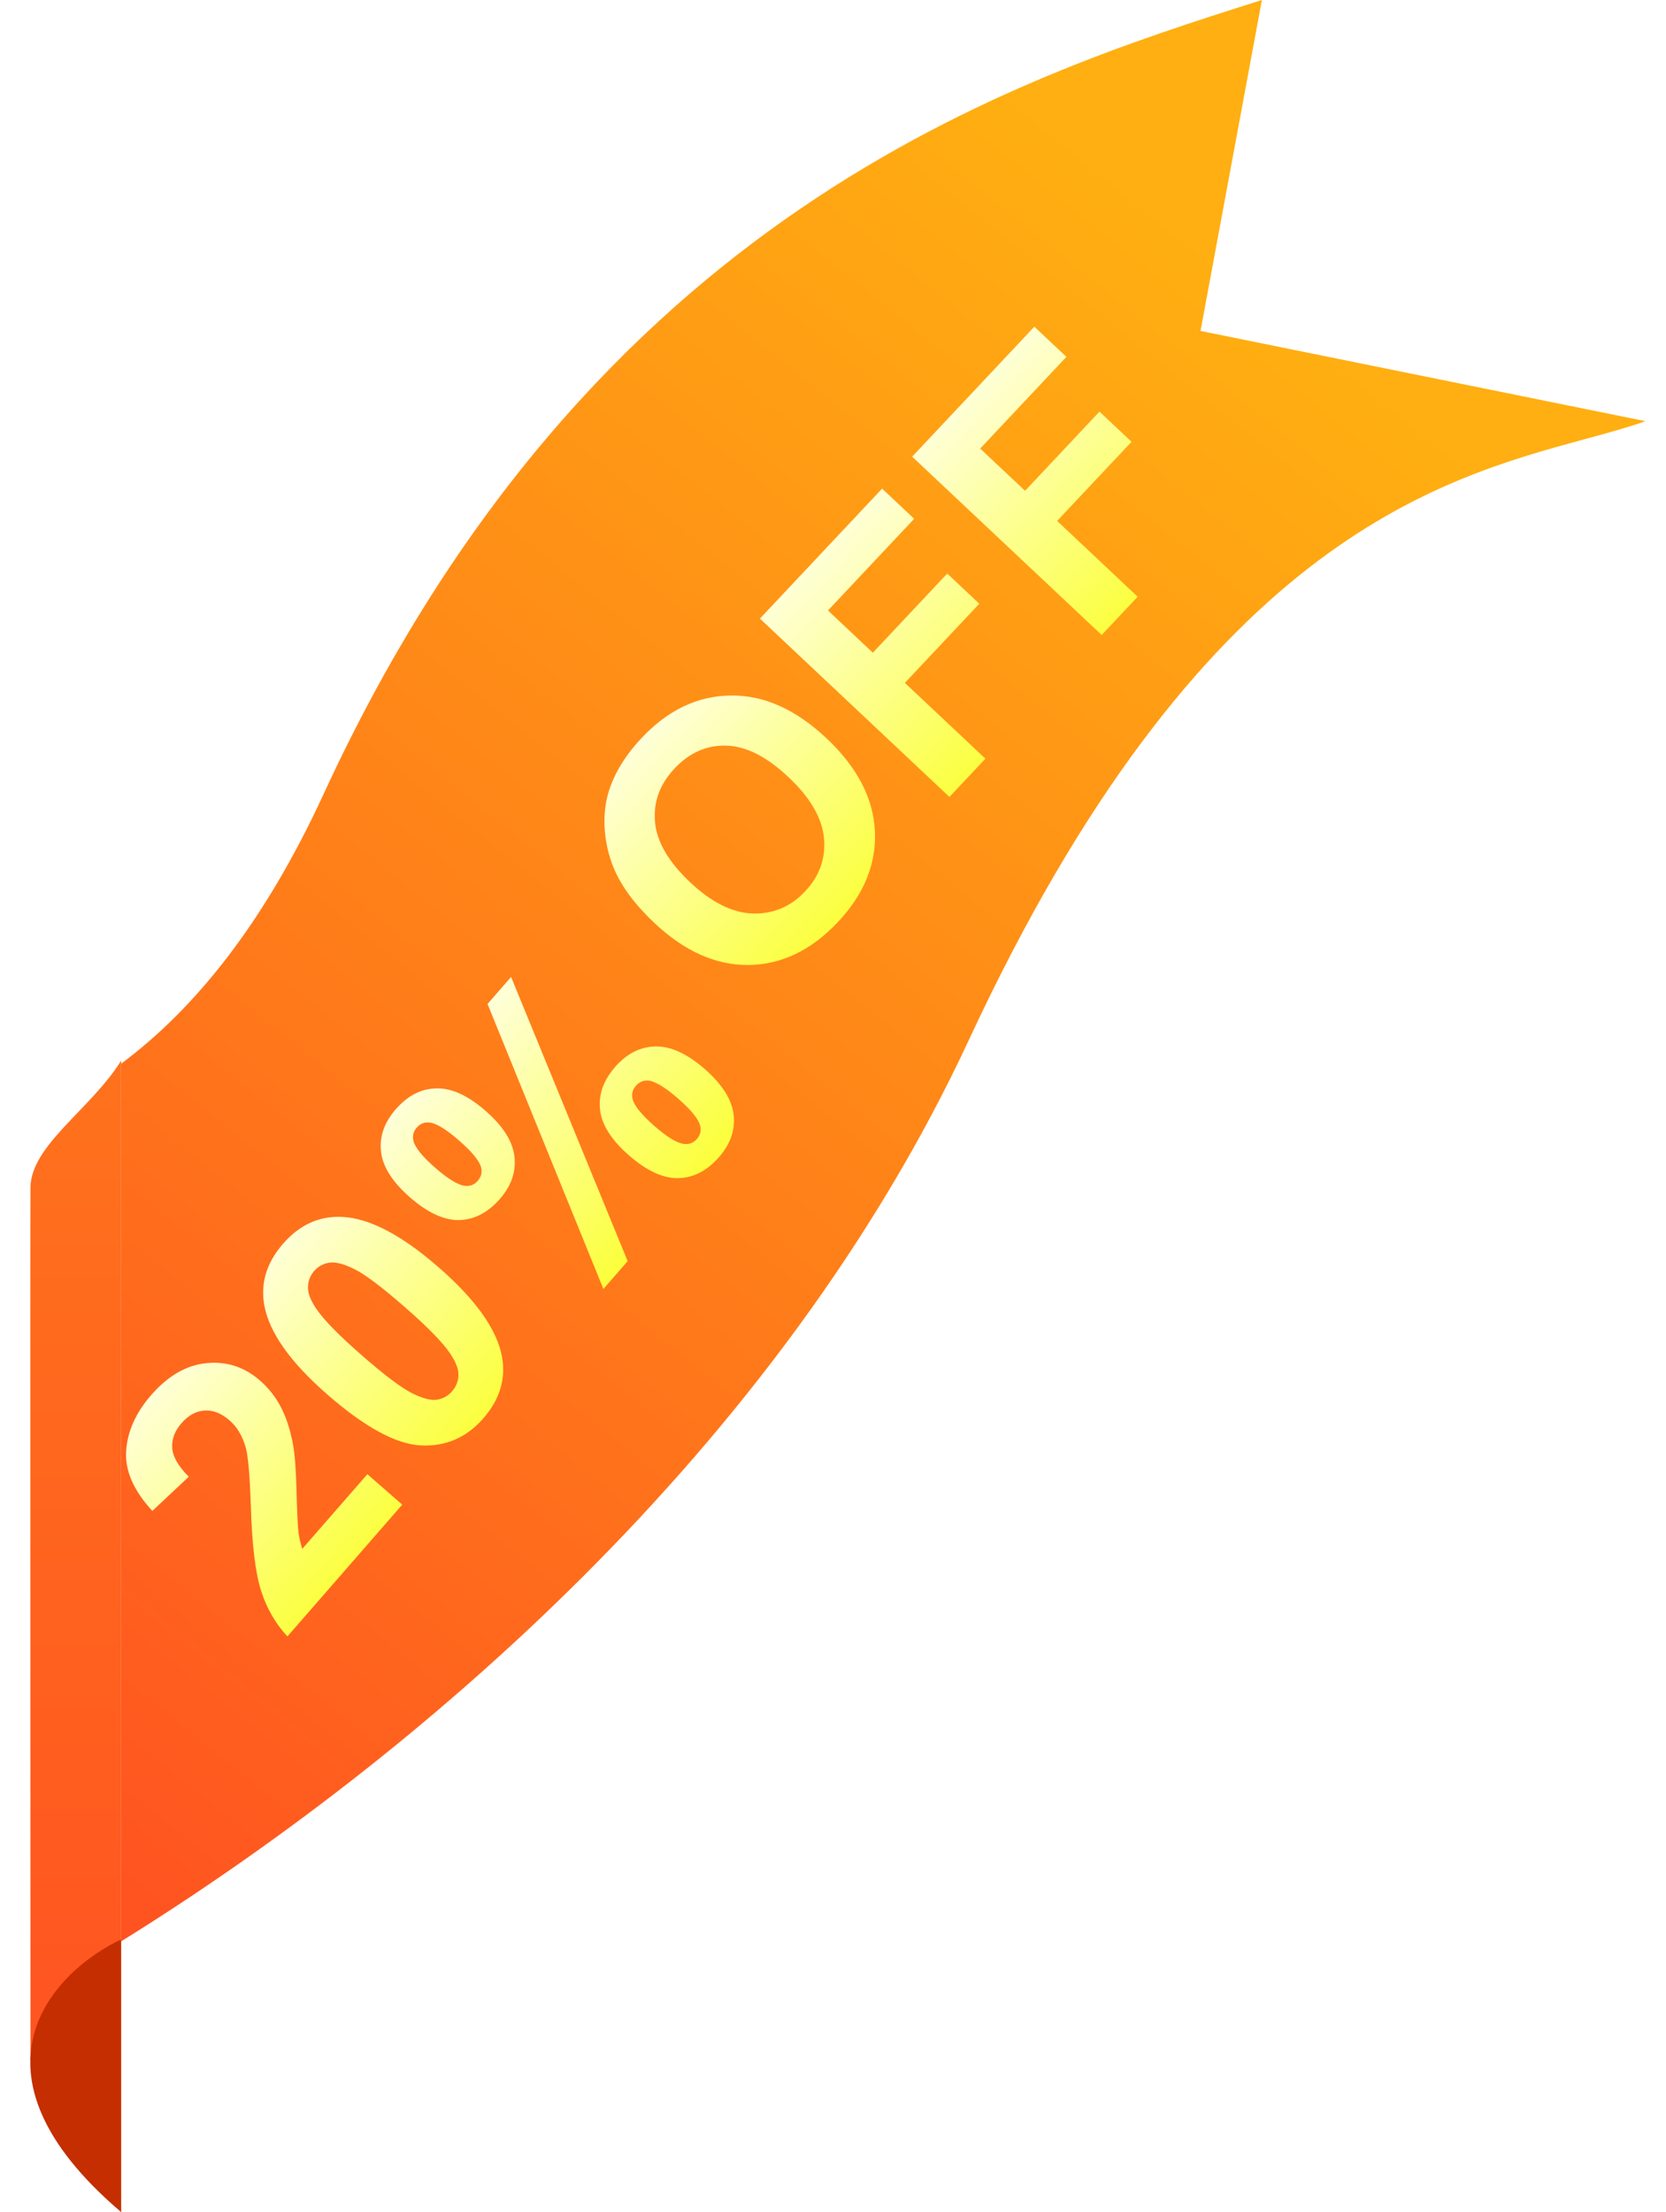 <svg width="55" height="73" viewBox="0 0 55 73" fill="none" xmlns="http://www.w3.org/2000/svg">
<path fill-rule="evenodd" clip-rule="evenodd" d="M41.659 0L41.563 0.03C33.569 2.568 19.524 7.026 10.686 26.198C8.719 30.465 6.439 33.285 4 35.102V64.064C13.639 58.082 25.689 47.862 31.993 34.303C39.595 17.952 47.436 15.82 52.33 14.489C53.063 14.29 53.731 14.108 54.322 13.899L39.633 10.921L41.659 0Z" fill="url(#paint0_linear_3152_5185)"/>
<path d="M1.006 39.191C1.018 37.791 3.009 36.597 4 35V64C2.504 65.064 1.51 65.417 1.006 68C1.006 59.794 0.993 40.59 1.006 39.191Z" fill="url(#paint1_linear_3152_5185)"/>
<path d="M4 64C1.736 65.071 -1.433 68.371 4 73V64Z" fill="#C52E00"/>
<g filter="url(#filter0_d_3152_5185)">
<path d="M12.128 46.648L13.28 47.653L9.488 52.003C9.093 51.576 8.804 51.075 8.621 50.501C8.434 49.924 8.322 49.007 8.283 47.75C8.249 46.736 8.195 46.085 8.12 45.797C8.013 45.403 7.834 45.097 7.584 44.878C7.307 44.637 7.03 44.527 6.751 44.549C6.473 44.566 6.219 44.705 5.991 44.967C5.765 45.226 5.663 45.5 5.686 45.789C5.708 46.078 5.891 46.392 6.232 46.732L5.03 47.861C4.411 47.191 4.123 46.533 4.164 45.885C4.206 45.237 4.481 44.622 4.989 44.039C5.546 43.4 6.156 43.048 6.819 42.983C7.481 42.918 8.069 43.109 8.581 43.556C8.873 43.81 9.105 44.106 9.277 44.443C9.45 44.774 9.581 45.179 9.672 45.657C9.732 45.974 9.772 46.485 9.789 47.19C9.807 47.895 9.829 48.352 9.854 48.56C9.882 48.766 9.924 48.95 9.979 49.112L12.128 46.648ZM9.344 39.044C9.891 38.416 10.542 38.121 11.297 38.158C12.194 38.199 13.257 38.755 14.485 39.825C15.709 40.893 16.405 41.873 16.571 42.764C16.707 43.499 16.502 44.181 15.955 44.808C15.406 45.438 14.722 45.735 13.903 45.7C13.081 45.662 12.048 45.102 10.806 44.018C9.587 42.956 8.894 41.979 8.728 41.087C8.592 40.352 8.797 39.671 9.344 39.044ZM10.373 39.941C10.242 40.091 10.174 40.267 10.168 40.47C10.16 40.67 10.251 40.91 10.442 41.19C10.688 41.555 11.191 42.069 11.951 42.731C12.711 43.394 13.267 43.811 13.619 43.983C13.968 44.153 14.24 44.222 14.434 44.189C14.631 44.154 14.795 44.061 14.926 43.911C15.057 43.76 15.127 43.585 15.135 43.386C15.141 43.183 15.048 42.941 14.857 42.661C14.614 42.298 14.112 41.786 13.352 41.124C12.593 40.462 12.038 40.045 11.689 39.876C11.337 39.703 11.062 39.635 10.865 39.67C10.668 39.7 10.504 39.791 10.373 39.941ZM13.537 37.515C12.957 37.009 12.638 36.508 12.579 36.011C12.522 35.511 12.684 35.043 13.064 34.607C13.457 34.156 13.903 33.926 14.404 33.917C14.904 33.902 15.446 34.149 16.029 34.657C16.609 35.163 16.927 35.666 16.983 36.166C17.042 36.663 16.882 37.129 16.502 37.565C16.109 38.016 15.663 38.248 15.162 38.263C14.662 38.272 14.12 38.023 13.537 37.515ZM14.372 36.54C14.793 36.907 15.118 37.105 15.347 37.133C15.517 37.152 15.659 37.097 15.771 36.967C15.887 36.835 15.924 36.685 15.882 36.519C15.82 36.299 15.578 36.006 15.157 35.639C14.736 35.272 14.414 35.074 14.191 35.045C14.017 35.023 13.873 35.079 13.758 35.211C13.645 35.341 13.609 35.489 13.651 35.655C13.71 35.878 13.951 36.173 14.372 36.54ZM20.721 39.618L19.92 40.537L16.095 31.131L16.872 30.239L20.721 39.618ZM20.768 36.131C20.188 35.625 19.869 35.124 19.81 34.627C19.753 34.127 19.918 33.656 20.303 33.214C20.69 32.77 21.134 32.543 21.635 32.533C22.138 32.521 22.68 32.768 23.26 33.273C23.843 33.782 24.162 34.286 24.219 34.786C24.278 35.283 24.117 35.749 23.737 36.185C23.344 36.636 22.896 36.867 22.393 36.879C21.893 36.889 21.351 36.639 20.768 36.131ZM21.607 35.16C22.028 35.527 22.352 35.723 22.578 35.749C22.751 35.771 22.894 35.717 23.007 35.587C23.122 35.455 23.158 35.307 23.113 35.144C23.054 34.921 22.814 34.626 22.393 34.259C21.972 33.892 21.648 33.692 21.421 33.661C21.251 33.642 21.108 33.699 20.993 33.831C20.877 33.964 20.842 34.112 20.886 34.275C20.946 34.498 21.186 34.793 21.607 35.16Z" fill="url(#paint2_linear_3152_5185)"/>
</g>
<g filter="url(#filter1_d_3152_5185)">
<path d="M21.606 28.461C20.969 27.861 20.523 27.263 20.27 26.666C20.085 26.224 19.981 25.761 19.958 25.278C19.938 24.793 20.004 24.346 20.158 23.937C20.359 23.392 20.7 22.865 21.179 22.356C22.046 21.434 23.025 20.966 24.116 20.952C25.21 20.935 26.266 21.405 27.285 22.363C28.295 23.314 28.828 24.332 28.883 25.419C28.936 26.504 28.53 27.505 27.665 28.424C26.79 29.355 25.811 29.828 24.728 29.845C23.643 29.859 22.602 29.398 21.606 28.461ZM22.788 27.119C23.496 27.785 24.188 28.128 24.863 28.146C25.535 28.161 26.108 27.917 26.581 27.413C27.055 26.909 27.262 26.327 27.203 25.666C27.144 24.999 26.752 24.324 26.026 23.641C25.309 22.967 24.626 22.622 23.976 22.606C23.329 22.587 22.76 22.838 22.27 23.359C21.781 23.879 21.565 24.468 21.624 25.123C21.68 25.777 22.068 26.442 22.788 27.119ZM31.344 24.299L25.087 18.414L29.121 14.125L30.18 15.12L27.334 18.146L28.815 19.539L31.271 16.927L32.33 17.923L29.873 20.535L32.532 23.036L31.344 24.299ZM36.37 18.955L30.113 13.07L34.147 8.781L35.206 9.776L32.359 12.803L33.841 14.196L36.297 11.583L37.356 12.579L34.899 15.191L37.558 17.692L36.37 18.955Z" fill="url(#paint3_linear_3152_5185)"/>
</g>
<defs>
<filter id="filter0_d_3152_5185" x="0.202" y="28.099" width="27.47" height="28.831" filterUnits="userSpaceOnUse" color-interpolation-filters="sRGB">
<feFlood flood-opacity="0" result="BackgroundImageFix"/>
<feColorMatrix in="SourceAlpha" type="matrix" values="0 0 0 0 0 0 0 0 0 0 0 0 0 0 0 0 0 0 127 0" result="hardAlpha"/>
<feOffset dy="2"/>
<feGaussianBlur stdDeviation="1.35"/>
<feComposite in2="hardAlpha" operator="out"/>
<feColorMatrix type="matrix" values="0 0 0 0 0.774 0 0 0 0 0 0 0 0 0 0 0 0 0 0.5 0"/>
<feBlend mode="normal" in2="BackgroundImageFix" result="effect1_dropShadow_3152_5185"/>
<feBlend mode="normal" in="SourceGraphic" in2="effect1_dropShadow_3152_5185" result="shape"/>
</filter>
<filter id="filter1_d_3152_5185" x="15.632" y="7.98" width="27.58" height="28.187" filterUnits="userSpaceOnUse" color-interpolation-filters="sRGB">
<feFlood flood-opacity="0" result="BackgroundImageFix"/>
<feColorMatrix in="SourceAlpha" type="matrix" values="0 0 0 0 0 0 0 0 0 0 0 0 0 0 0 0 0 0 127 0" result="hardAlpha"/>
<feOffset dy="2"/>
<feGaussianBlur stdDeviation="1.35"/>
<feComposite in2="hardAlpha" operator="out"/>
<feColorMatrix type="matrix" values="0 0 0 0 0.774 0 0 0 0 0 0 0 0 0 0 0 0 0 0.5 0"/>
<feBlend mode="normal" in2="BackgroundImageFix" result="effect1_dropShadow_3152_5185"/>
<feBlend mode="normal" in="SourceGraphic" in2="effect1_dropShadow_3152_5185" result="shape"/>
</filter>
<linearGradient id="paint0_linear_3152_5185" x1="40.231" y1="8.491" x2="-4.652" y2="64.261" gradientUnits="userSpaceOnUse">
<stop stop-color="#FFAF11"/>
<stop offset="1" stop-color="#FF4A22"/>
</linearGradient>
<linearGradient id="paint1_linear_3152_5185" x1="2.502" y1="35" x2="2.502" y2="68" gradientUnits="userSpaceOnUse">
<stop stop-color="#FF721C"/>
<stop offset="1" stop-color="#FF5421"/>
</linearGradient>
<linearGradient id="paint2_linear_3152_5185" x1="9.214" y1="35.578" x2="19.767" y2="44.778" gradientUnits="userSpaceOnUse">
<stop stop-color="white"/>
<stop offset="1" stop-color="#FAFF0D"/>
</linearGradient>
<linearGradient id="paint3_linear_3152_5185" x1="24.89" y1="15.105" x2="35.088" y2="24.697" gradientUnits="userSpaceOnUse">
<stop stop-color="white"/>
<stop offset="1" stop-color="#FAFF0D"/>
</linearGradient>
</defs>
</svg>
